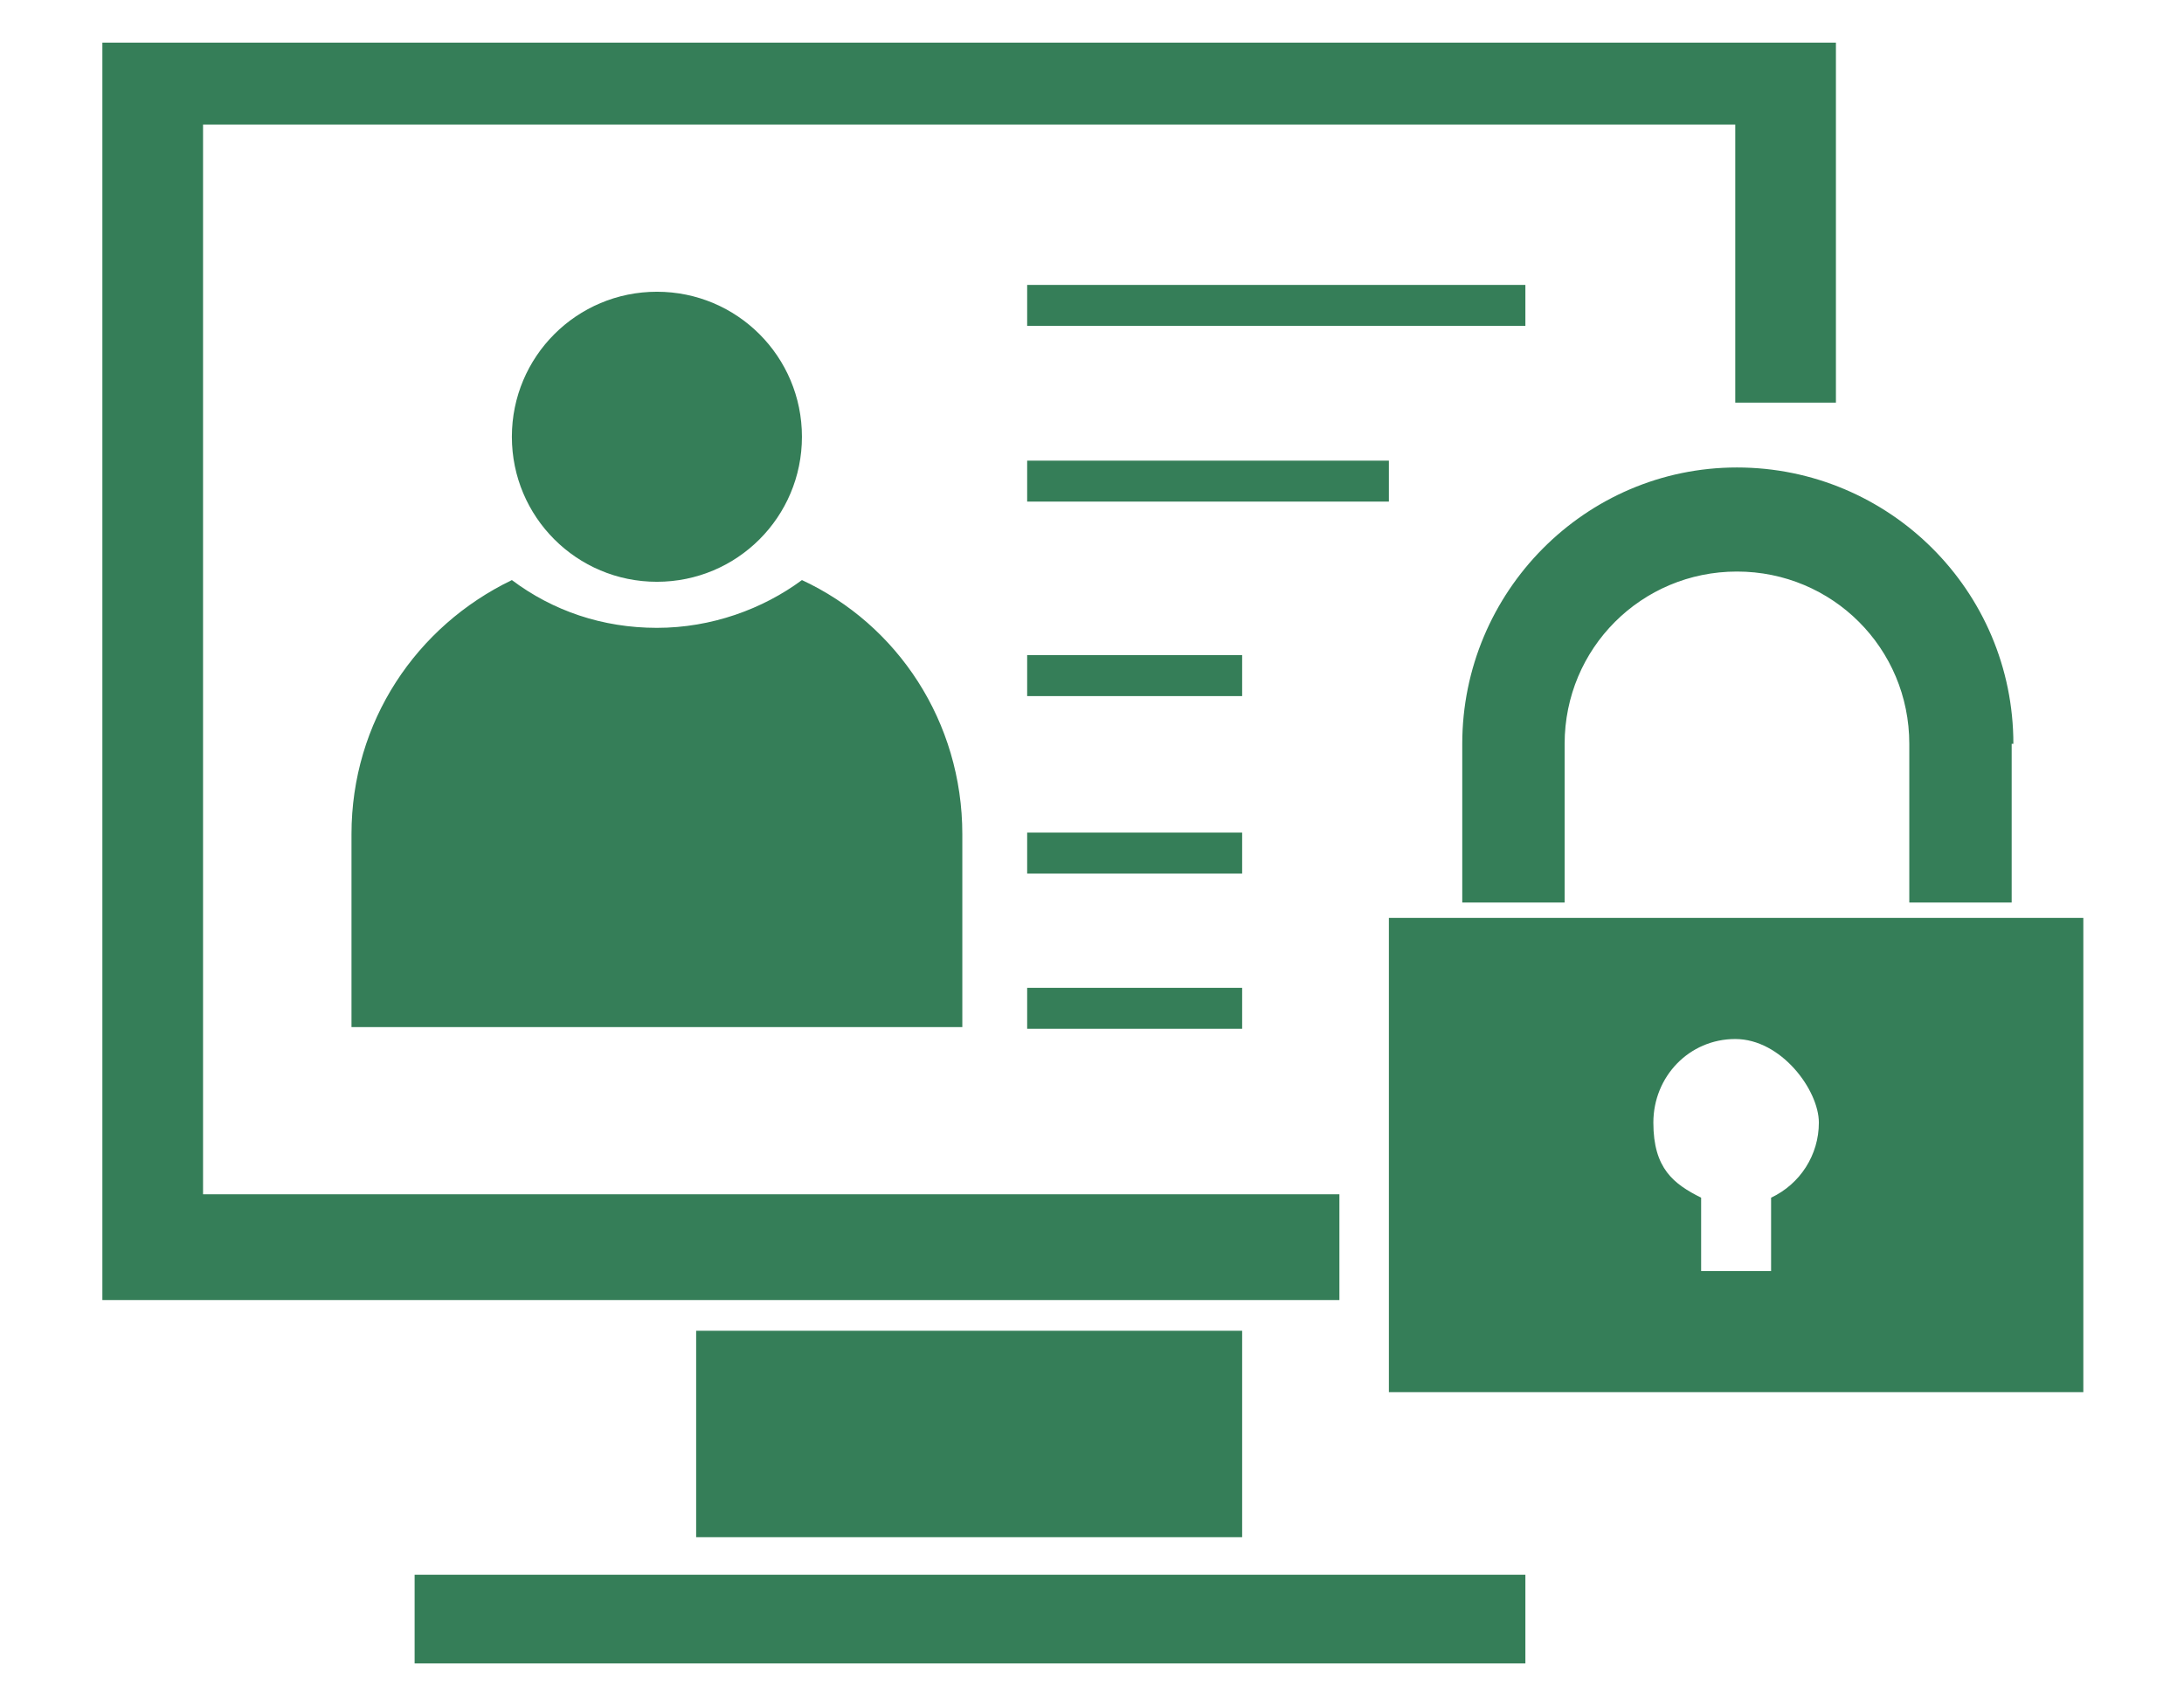 <?xml version="1.0" encoding="UTF-8"?>
<svg id="Layer_2" xmlns="http://www.w3.org/2000/svg" version="1.1" xmlns:xlink="http://www.w3.org/1999/xlink" viewBox="0 0 128 100">
  <!-- Generator: Adobe Illustrator 29.6.1, SVG Export Plug-In . SVG Version: 2.1.1 Build 9)  -->
  <defs>
    <style>
      .st0 {
        fill: #357e58;
      }

      .st1 {
        fill: none;
      }

      .st2 {
        clip-path: url(#clippath-1);
      }

      .st3 {
        clip-path: url(#clippath);
      }
    </style>
    <clipPath id="clippath">
      <rect class="st1" x="5.9" y="2.5" width="101.8" height="73.8"/>
    </clipPath>
    <clipPath id="clippath-1">
      <rect class="st1" x="24.1" y="92.2" width="65.5" height="5.3"/>
    </clipPath>
  </defs>
  <g id="Privacy_and_Security">
    <path class="st0" d="M122.1,81.6h-40.7v-27.8h40.7v27.8ZM103.8,70.2c1.7-.8,2.8-2.5,2.8-4.4s-2.2-4.9-4.9-4.9-4.8,2.2-4.8,4.9,1.2,3.6,2.8,4.4v4.3h4.1v-4.3"/>
    <path class="st0" d="M117.9,43.6v9.3h-6v-9.3c0-5.6-4.5-10.1-10.1-10.1s-10.1,4.5-10.1,10.1v9.3h-6v-9.3c0-8.9,7.2-16.2,16.1-16.2s16.2,7.2,16.2,16.2"/>
    <path class="st0" d="M56.5,60.2H20.6v-11.3c0-6.6,3.8-12.2,9.4-14.9,2.4,1.8,5.3,2.8,8.5,2.8s6.2-1.1,8.5-2.8c5.6,2.6,9.4,8.3,9.4,14.9v11.3"/>
    <g class="st3">
      <path class="st0" d="M78.6,76.2H6V2.5h101.6v21.1h-5.9V7.3H11.9v62.7h66.6v6.2"/>
    </g>
    <path class="st0" d="M81.4,27v2.4h-21.2v-2.4h21.2"/>
    <path class="st0" d="M40.8,78h32v12.1h-32v-12.1"/>
    <path class="st0" d="M89.4,16.7v2.4h-29.2v-2.4h29.2"/>
    <path class="st0" d="M60.2,40.8v-2.4h12.6v2.4h-12.6"/>
    <g class="st2">
      <path class="st0" d="M89.4,92.3v5.2H24.3v-5.2h65.1"/>
    </g>
    <path class="st0" d="M60.2,60.3v-2.4h12.6v2.4h-12.6"/>
    <path class="st0" d="M38.5,34.1c-4.7,0-8.5-3.8-8.5-8.5s3.8-8.5,8.5-8.5,8.5,3.8,8.5,8.5-3.8,8.5-8.5,8.5"/>
    <path class="st0" d="M60.2,48.8h12.6v2.4h-12.6v-2.4"/>
  </g>
</svg>